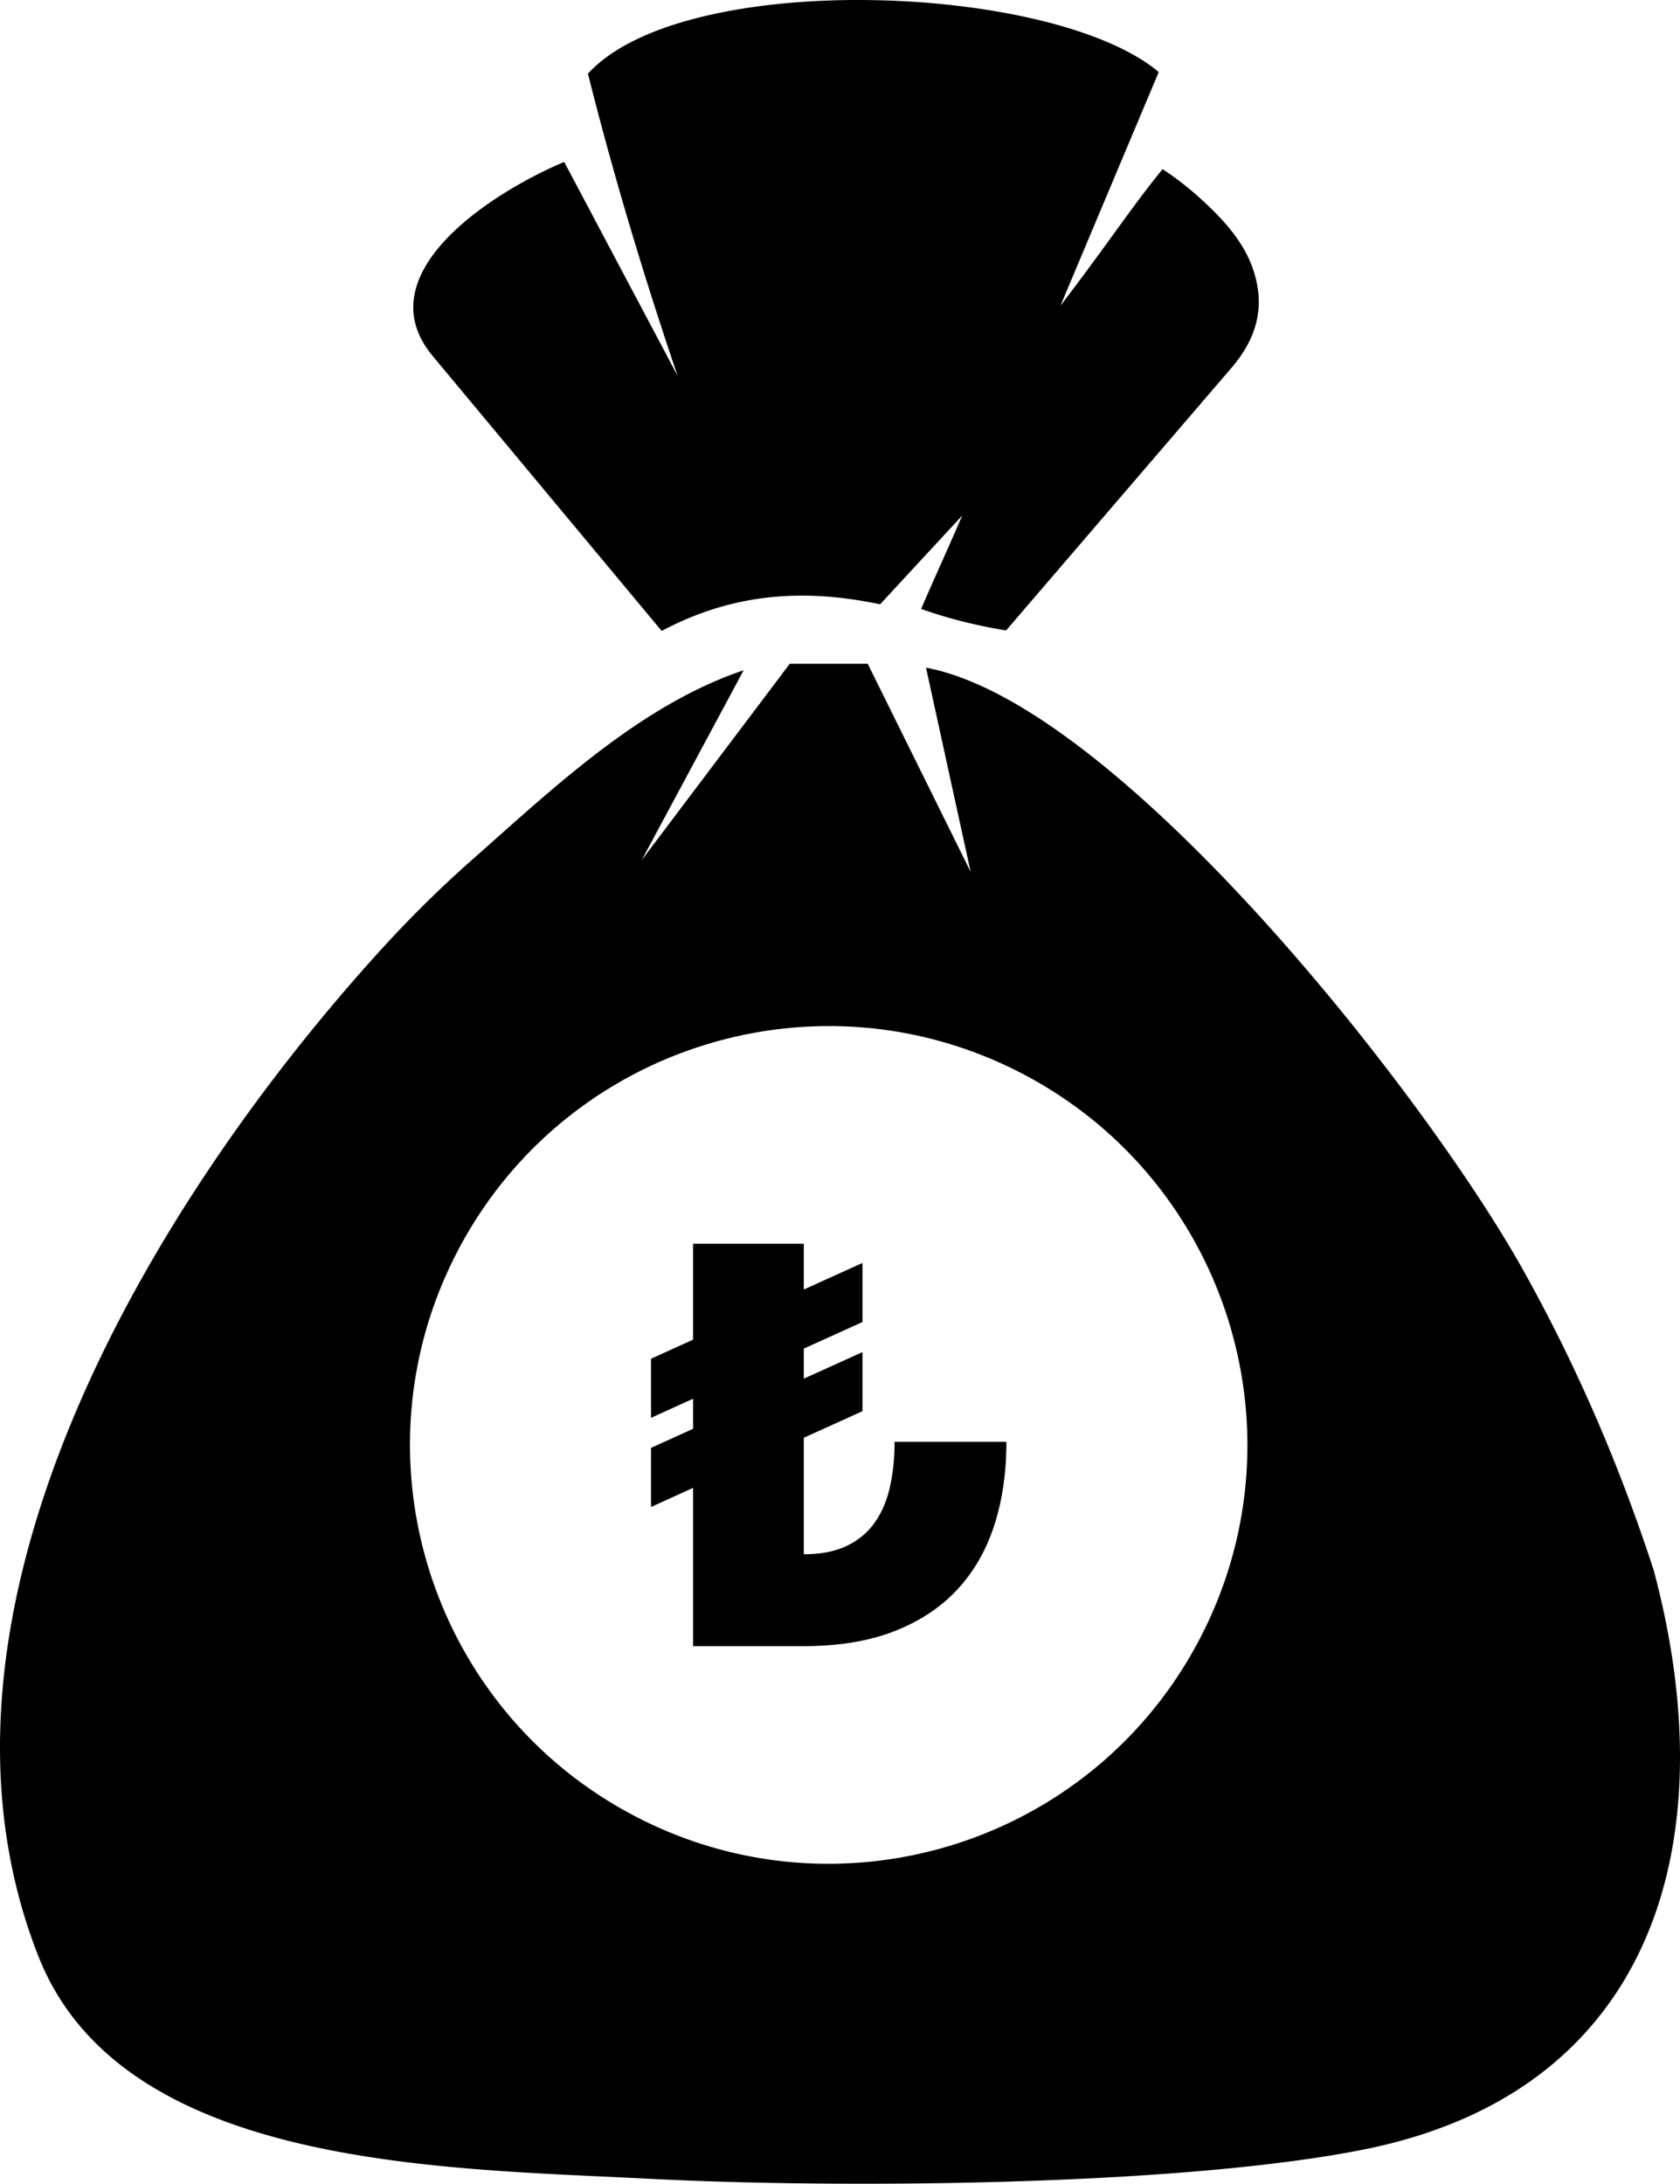 <svg xmlns="http://www.w3.org/2000/svg" shape-rendering="geometricPrecision" text-rendering="geometricPrecision" image-rendering="optimizeQuality" fill-rule="evenodd" clip-rule="evenodd" viewBox="0 0 394 511.98"><path d="M158.912 88.115c-7.903-23.315-15.02-46.892-21.026-70.838 22.398-24.583 108.964-21.316 133.86-.384l-23.05 54.803c12.396-16.286 16.563-22.97 23.958-32.043a71.446 71.446 0 018.787 6.814c6.557 5.936 12.412 12.495 13.597 21.638.768 5.929-.927 11.952-6.203 18.111l-52.884 61.595c-6.807-1.116-13.459-2.75-19.914-5.044 2.999-7.058 6.616-14.823 9.615-21.882l-19.253 20.795c-20.058-4.232-36.188-1.707-51.219 6.242l-53.632-64.366c-3.186-3.839-4.636-7.678-4.624-11.517.051-15.559 23.218-28.987 35.396-34.07l26.592 50.146zm-6.235 265.2v-13.851l9.867-4.479v-7.051l-9.867 4.479v-13.851l9.867-4.478v-22.485h25.965v10.736l13.761-6.232v13.85l-13.761 6.232v7.051l13.761-6.231v13.85l-13.761 6.232v27.303c4.024 0 7.378-.649 10.104-1.969 2.727-1.32 4.912-3.137 6.557-5.496 1.644-2.336 2.834-5.128 3.548-8.352.714-3.202 1.082-6.729 1.082-10.537h26.224c0 7.292-.973 13.891-2.92 19.798-1.948 5.907-4.891 10.927-8.828 15.081-3.917 4.155-8.872 7.357-14.801 9.629-5.95 2.272-12.939 3.397-20.988 3.397h-25.943v-37.105l-9.867 4.479zm74.962-148.906l-10.467-47.871c44.832 8.338 116.691 99.534 139.911 140.998 11.852 21.164 22.232 44.48 30.731 70.545 16.931 63.08.622 122.093-67.807 135.838-42.877 8.614-122.838 9.224-167.93 6.891-48.476-2.509-123.494-2.432-143.09-52.204-31.628-80.338 26.319-176.045 79.155-234.623 6.952-7.708 14.141-14.892 21.579-21.522 19.219-16.91 39.943-36.976 64.682-45.319l-23.895 44.495 34.705-46.011h18.288l24.138 48.783zm-119.957 88.228c25.48-47.867 84.932-66.014 132.799-40.535 47.867 25.48 66.014 84.932 40.535 132.799-25.48 47.867-84.932 66.014-132.799 40.535-47.868-25.48-66.014-84.932-40.535-132.799z"/></svg>